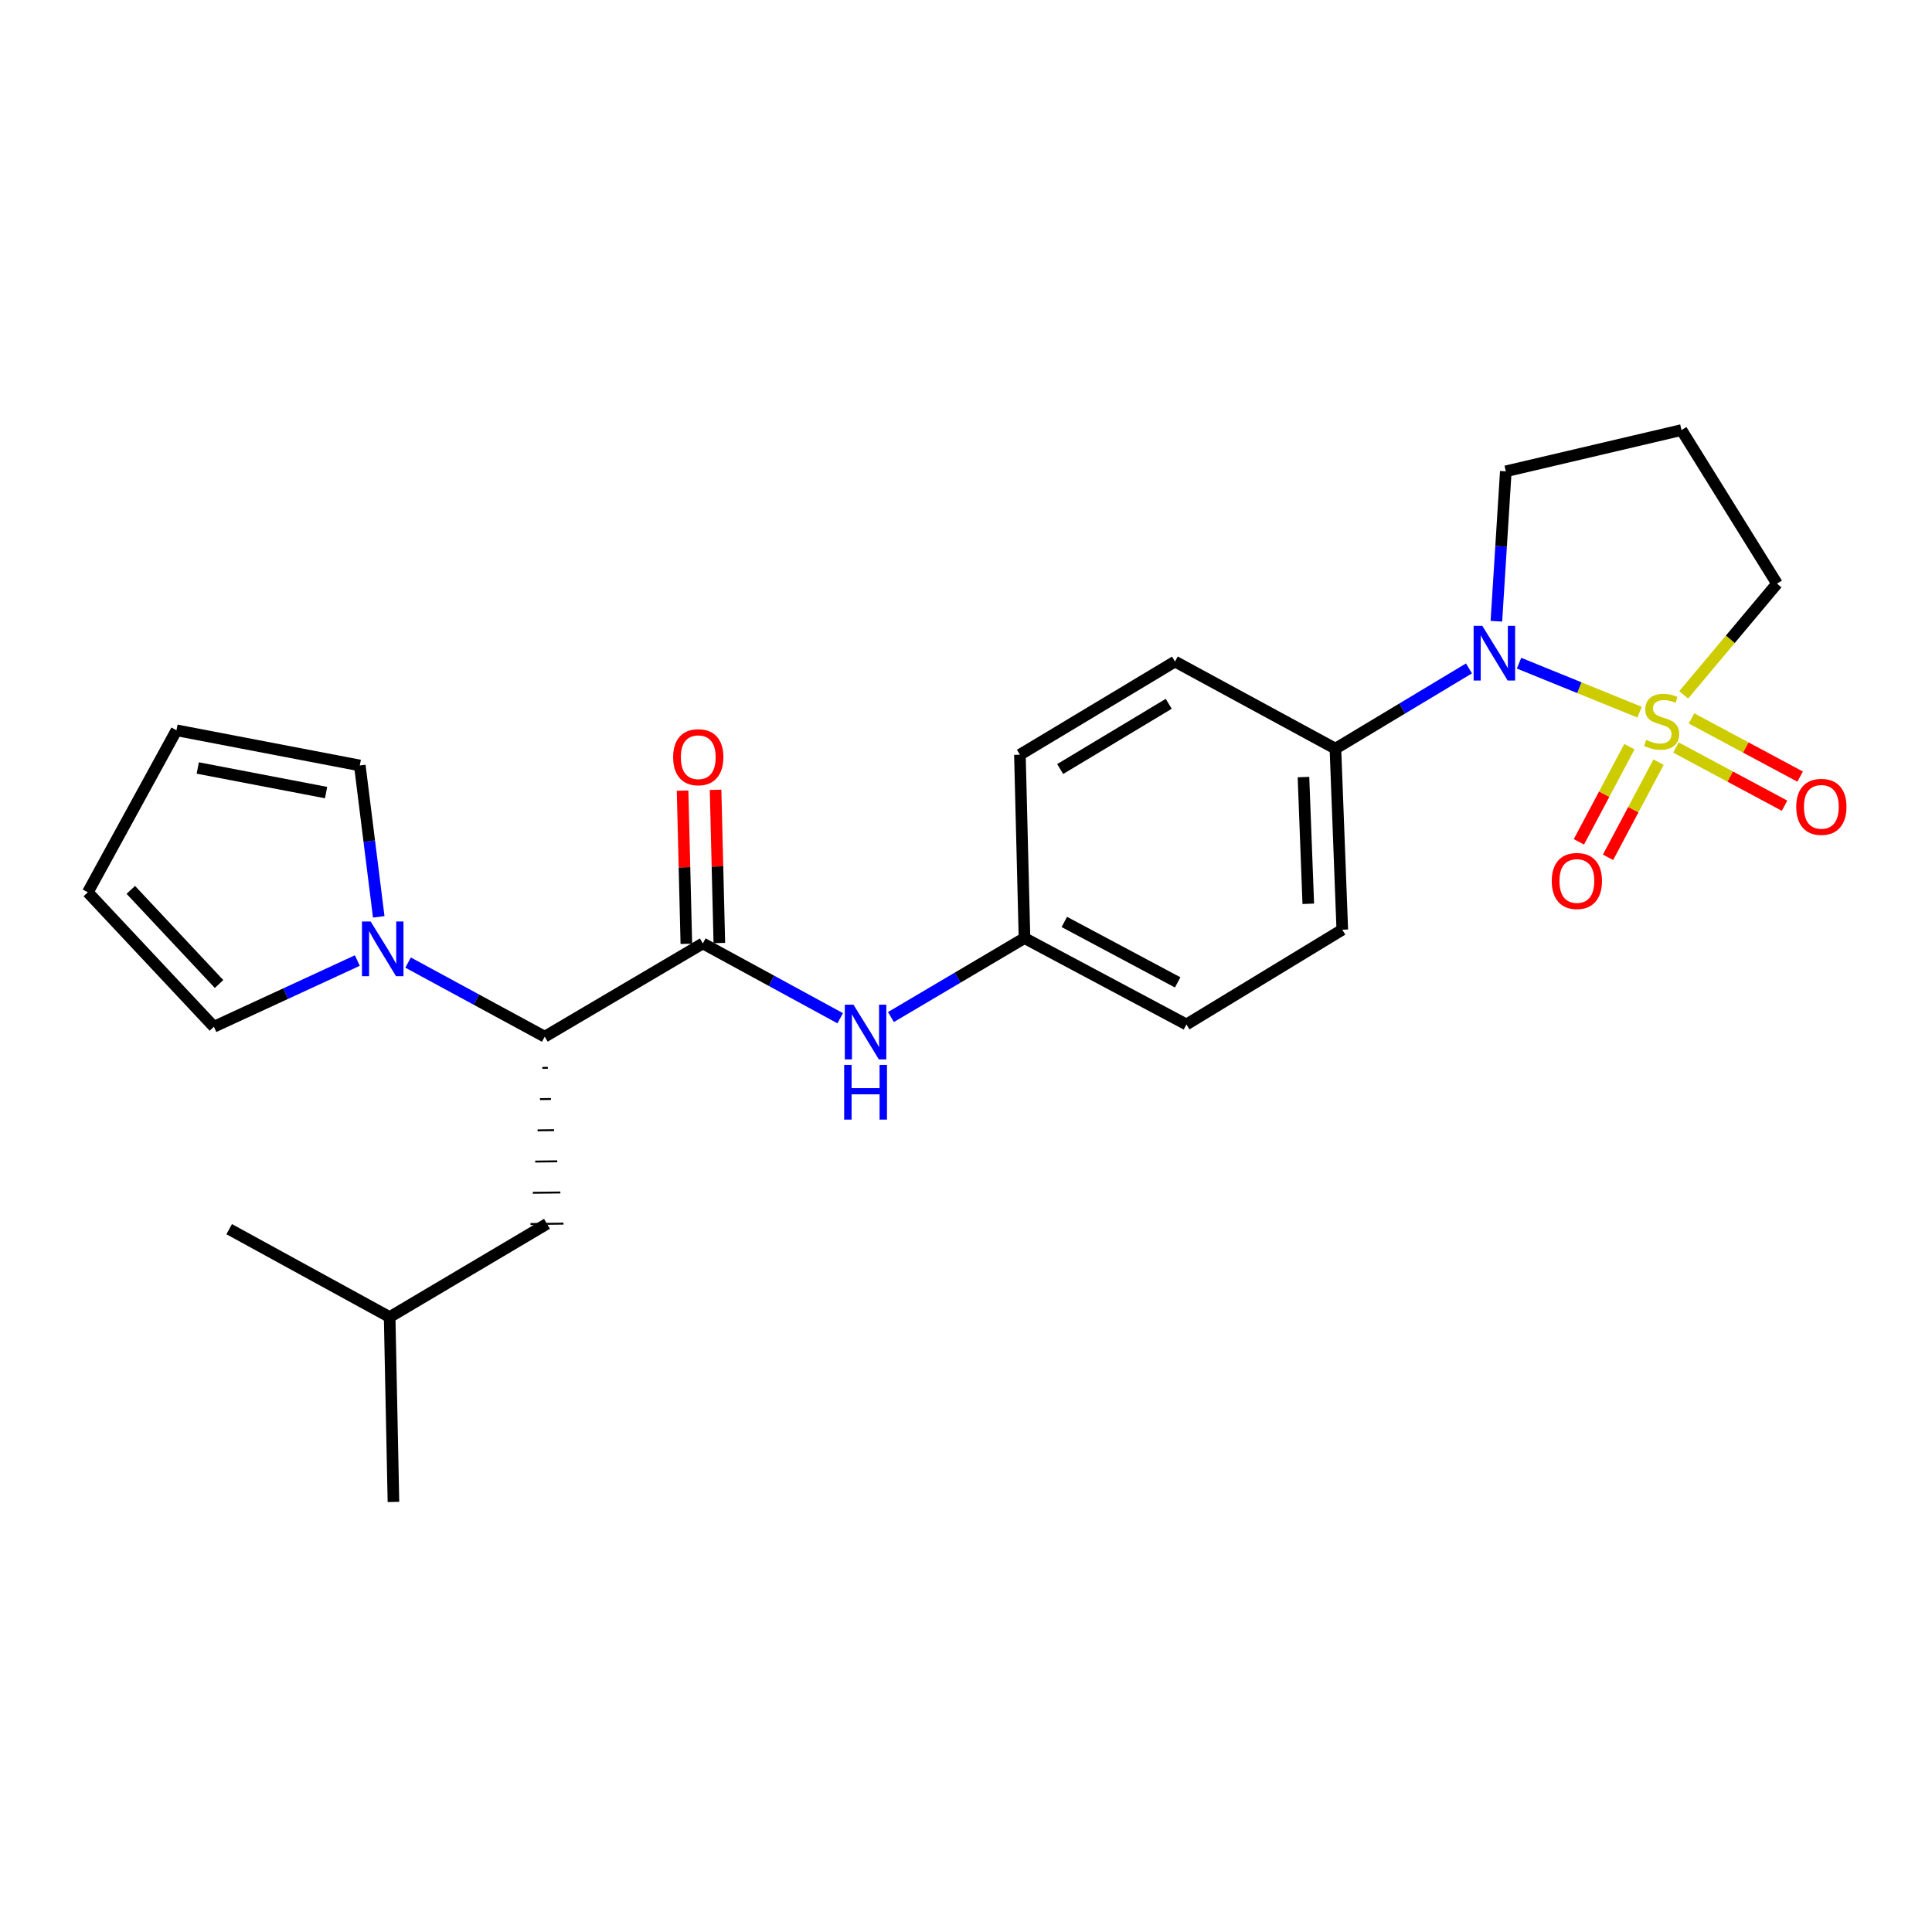 <?xml version='1.0' encoding='iso-8859-1'?>
<svg version='1.1' baseProfile='full'
              xmlns='http://www.w3.org/2000/svg'
                      xmlns:rdkit='http://www.rdkit.org/xml'
                      xmlns:xlink='http://www.w3.org/1999/xlink'
                  xml:space='preserve'
width='1000px' height='1000px' viewBox='0 0 1000 1000'>
<!-- END OF HEADER -->
<rect style='opacity:1.0;fill:#FFFFFF;stroke:none' width='1000' height='1000' x='0' y='0'> </rect>
<path class='bond-0' d='M 848.649,368.618 L 817.45,355.939' style='fill:none;fill-rule:evenodd;stroke:#CCCC00;stroke-width:6px;stroke-linecap:butt;stroke-linejoin:miter;stroke-opacity:1' />
<path class='bond-0' d='M 817.45,355.939 L 786.252,343.259' style='fill:none;fill-rule:evenodd;stroke:#0000FF;stroke-width:6px;stroke-linecap:butt;stroke-linejoin:miter;stroke-opacity:1' />
<path class='bond-5' d='M 867.457,386.907 L 895.566,401.966' style='fill:none;fill-rule:evenodd;stroke:#CCCC00;stroke-width:6px;stroke-linecap:butt;stroke-linejoin:miter;stroke-opacity:1' />
<path class='bond-5' d='M 895.566,401.966 L 923.675,417.026' style='fill:none;fill-rule:evenodd;stroke:#FF0000;stroke-width:6px;stroke-linecap:butt;stroke-linejoin:miter;stroke-opacity:1' />
<path class='bond-5' d='M 875.524,371.85 L 903.633,386.91' style='fill:none;fill-rule:evenodd;stroke:#CCCC00;stroke-width:6px;stroke-linecap:butt;stroke-linejoin:miter;stroke-opacity:1' />
<path class='bond-5' d='M 903.633,386.91 L 931.742,401.97' style='fill:none;fill-rule:evenodd;stroke:#FF0000;stroke-width:6px;stroke-linecap:butt;stroke-linejoin:miter;stroke-opacity:1' />
<path class='bond-6' d='M 843.381,386.472 L 830.304,411.104' style='fill:none;fill-rule:evenodd;stroke:#CCCC00;stroke-width:6px;stroke-linecap:butt;stroke-linejoin:miter;stroke-opacity:1' />
<path class='bond-6' d='M 830.304,411.104 L 817.228,435.735' style='fill:none;fill-rule:evenodd;stroke:#FF0000;stroke-width:6px;stroke-linecap:butt;stroke-linejoin:miter;stroke-opacity:1' />
<path class='bond-6' d='M 858.468,394.482 L 845.391,419.113' style='fill:none;fill-rule:evenodd;stroke:#CCCC00;stroke-width:6px;stroke-linecap:butt;stroke-linejoin:miter;stroke-opacity:1' />
<path class='bond-6' d='M 845.391,419.113 L 832.315,443.744' style='fill:none;fill-rule:evenodd;stroke:#FF0000;stroke-width:6px;stroke-linecap:butt;stroke-linejoin:miter;stroke-opacity:1' />
<path class='bond-11' d='M 871.468,359.666 L 895.621,330.876' style='fill:none;fill-rule:evenodd;stroke:#CCCC00;stroke-width:6px;stroke-linecap:butt;stroke-linejoin:miter;stroke-opacity:1' />
<path class='bond-11' d='M 895.621,330.876 L 919.774,302.086' style='fill:none;fill-rule:evenodd;stroke:#000000;stroke-width:6px;stroke-linecap:butt;stroke-linejoin:miter;stroke-opacity:1' />
<path class='bond-7' d='M 760.344,345.965 L 725.776,366.733' style='fill:none;fill-rule:evenodd;stroke:#0000FF;stroke-width:6px;stroke-linecap:butt;stroke-linejoin:miter;stroke-opacity:1' />
<path class='bond-7' d='M 725.776,366.733 L 691.209,387.501' style='fill:none;fill-rule:evenodd;stroke:#000000;stroke-width:6px;stroke-linecap:butt;stroke-linejoin:miter;stroke-opacity:1' />
<path class='bond-18' d='M 774.522,321.553 L 776.964,282.753' style='fill:none;fill-rule:evenodd;stroke:#0000FF;stroke-width:6px;stroke-linecap:butt;stroke-linejoin:miter;stroke-opacity:1' />
<path class='bond-18' d='M 776.964,282.753 L 779.405,243.953' style='fill:none;fill-rule:evenodd;stroke:#000000;stroke-width:6px;stroke-linecap:butt;stroke-linejoin:miter;stroke-opacity:1' />
<path class='bond-1' d='M 363.791,488.318 L 399.337,507.677' style='fill:none;fill-rule:evenodd;stroke:#000000;stroke-width:6px;stroke-linecap:butt;stroke-linejoin:miter;stroke-opacity:1' />
<path class='bond-1' d='M 399.337,507.677 L 434.882,527.036' style='fill:none;fill-rule:evenodd;stroke:#0000FF;stroke-width:6px;stroke-linecap:butt;stroke-linejoin:miter;stroke-opacity:1' />
<path class='bond-3' d='M 363.791,488.318 L 281.944,536.582' style='fill:none;fill-rule:evenodd;stroke:#000000;stroke-width:6px;stroke-linecap:butt;stroke-linejoin:miter;stroke-opacity:1' />
<path class='bond-10' d='M 372.329,488.108 L 371.354,448.459' style='fill:none;fill-rule:evenodd;stroke:#000000;stroke-width:6px;stroke-linecap:butt;stroke-linejoin:miter;stroke-opacity:1' />
<path class='bond-10' d='M 371.354,448.459 L 370.379,408.81' style='fill:none;fill-rule:evenodd;stroke:#FF0000;stroke-width:6px;stroke-linecap:butt;stroke-linejoin:miter;stroke-opacity:1' />
<path class='bond-10' d='M 355.253,488.528 L 354.278,448.879' style='fill:none;fill-rule:evenodd;stroke:#000000;stroke-width:6px;stroke-linecap:butt;stroke-linejoin:miter;stroke-opacity:1' />
<path class='bond-10' d='M 354.278,448.879 L 353.303,409.23' style='fill:none;fill-rule:evenodd;stroke:#FF0000;stroke-width:6px;stroke-linecap:butt;stroke-linejoin:miter;stroke-opacity:1' />
<path class='bond-2' d='M 211.228,498.227 L 246.586,517.405' style='fill:none;fill-rule:evenodd;stroke:#0000FF;stroke-width:6px;stroke-linecap:butt;stroke-linejoin:miter;stroke-opacity:1' />
<path class='bond-2' d='M 246.586,517.405 L 281.944,536.582' style='fill:none;fill-rule:evenodd;stroke:#000000;stroke-width:6px;stroke-linecap:butt;stroke-linejoin:miter;stroke-opacity:1' />
<path class='bond-8' d='M 196.033,474.557 L 191.133,435.375' style='fill:none;fill-rule:evenodd;stroke:#0000FF;stroke-width:6px;stroke-linecap:butt;stroke-linejoin:miter;stroke-opacity:1' />
<path class='bond-8' d='M 191.133,435.375 L 186.232,396.194' style='fill:none;fill-rule:evenodd;stroke:#000000;stroke-width:6px;stroke-linecap:butt;stroke-linejoin:miter;stroke-opacity:1' />
<path class='bond-9' d='M 184.957,497.176 L 147.831,514.312' style='fill:none;fill-rule:evenodd;stroke:#0000FF;stroke-width:6px;stroke-linecap:butt;stroke-linejoin:miter;stroke-opacity:1' />
<path class='bond-9' d='M 147.831,514.312 L 110.705,531.448' style='fill:none;fill-rule:evenodd;stroke:#000000;stroke-width:6px;stroke-linecap:butt;stroke-linejoin:miter;stroke-opacity:1' />
<path class='bond-12' d='M 280.716,552.744 L 283.563,552.71' style='fill:none;fill-rule:evenodd;stroke:#000000;stroke-width:1.0px;stroke-linecap:butt;stroke-linejoin:miter;stroke-opacity:1' />
<path class='bond-12' d='M 279.489,568.907 L 285.182,568.837' style='fill:none;fill-rule:evenodd;stroke:#000000;stroke-width:1.0px;stroke-linecap:butt;stroke-linejoin:miter;stroke-opacity:1' />
<path class='bond-12' d='M 278.262,585.069 L 286.802,584.965' style='fill:none;fill-rule:evenodd;stroke:#000000;stroke-width:1.0px;stroke-linecap:butt;stroke-linejoin:miter;stroke-opacity:1' />
<path class='bond-12' d='M 277.035,601.231 L 288.421,601.093' style='fill:none;fill-rule:evenodd;stroke:#000000;stroke-width:1.0px;stroke-linecap:butt;stroke-linejoin:miter;stroke-opacity:1' />
<path class='bond-12' d='M 275.808,617.393 L 290.041,617.22' style='fill:none;fill-rule:evenodd;stroke:#000000;stroke-width:1.0px;stroke-linecap:butt;stroke-linejoin:miter;stroke-opacity:1' />
<path class='bond-12' d='M 274.58,633.555 L 291.66,633.348' style='fill:none;fill-rule:evenodd;stroke:#000000;stroke-width:1.0px;stroke-linecap:butt;stroke-linejoin:miter;stroke-opacity:1' />
<path class='bond-4' d='M 461.149,526.428 L 495.712,505.993' style='fill:none;fill-rule:evenodd;stroke:#0000FF;stroke-width:6px;stroke-linecap:butt;stroke-linejoin:miter;stroke-opacity:1' />
<path class='bond-4' d='M 495.712,505.993 L 530.276,485.557' style='fill:none;fill-rule:evenodd;stroke:#000000;stroke-width:6px;stroke-linecap:butt;stroke-linejoin:miter;stroke-opacity:1' />
<path class='bond-15' d='M 691.209,387.501 L 694.767,481.211' style='fill:none;fill-rule:evenodd;stroke:#000000;stroke-width:6px;stroke-linecap:butt;stroke-linejoin:miter;stroke-opacity:1' />
<path class='bond-15' d='M 674.674,402.206 L 677.165,467.802' style='fill:none;fill-rule:evenodd;stroke:#000000;stroke-width:6px;stroke-linecap:butt;stroke-linejoin:miter;stroke-opacity:1' />
<path class='bond-16' d='M 691.209,387.501 L 608.175,342.417' style='fill:none;fill-rule:evenodd;stroke:#000000;stroke-width:6px;stroke-linecap:butt;stroke-linejoin:miter;stroke-opacity:1' />
<path class='bond-14' d='M 186.232,396.194 L 91.346,378.002' style='fill:none;fill-rule:evenodd;stroke:#000000;stroke-width:6px;stroke-linecap:butt;stroke-linejoin:miter;stroke-opacity:1' />
<path class='bond-14' d='M 168.783,410.241 L 102.363,397.507' style='fill:none;fill-rule:evenodd;stroke:#000000;stroke-width:6px;stroke-linecap:butt;stroke-linejoin:miter;stroke-opacity:1' />
<path class='bond-13' d='M 110.705,531.448 L 45.455,461.843' style='fill:none;fill-rule:evenodd;stroke:#000000;stroke-width:6px;stroke-linecap:butt;stroke-linejoin:miter;stroke-opacity:1' />
<path class='bond-13' d='M 113.379,509.325 L 67.704,460.601' style='fill:none;fill-rule:evenodd;stroke:#000000;stroke-width:6px;stroke-linecap:butt;stroke-linejoin:miter;stroke-opacity:1' />
<path class='bond-19' d='M 919.774,302.086 L 870.343,222.602' style='fill:none;fill-rule:evenodd;stroke:#000000;stroke-width:6px;stroke-linecap:butt;stroke-linejoin:miter;stroke-opacity:1' />
<path class='bond-22' d='M 283.12,633.452 L 201.681,681.715' style='fill:none;fill-rule:evenodd;stroke:#000000;stroke-width:6px;stroke-linecap:butt;stroke-linejoin:miter;stroke-opacity:1' />
<path class='bond-27' d='M 45.455,461.843 L 91.346,378.002' style='fill:none;fill-rule:evenodd;stroke:#000000;stroke-width:6px;stroke-linecap:butt;stroke-linejoin:miter;stroke-opacity:1' />
<path class='bond-21' d='M 694.767,481.211 L 614.097,530.253' style='fill:none;fill-rule:evenodd;stroke:#000000;stroke-width:6px;stroke-linecap:butt;stroke-linejoin:miter;stroke-opacity:1' />
<path class='bond-20' d='M 608.175,342.417 L 527.903,390.642' style='fill:none;fill-rule:evenodd;stroke:#000000;stroke-width:6px;stroke-linecap:butt;stroke-linejoin:miter;stroke-opacity:1' />
<path class='bond-20' d='M 604.931,364.292 L 548.741,398.051' style='fill:none;fill-rule:evenodd;stroke:#000000;stroke-width:6px;stroke-linecap:butt;stroke-linejoin:miter;stroke-opacity:1' />
<path class='bond-17' d='M 530.276,485.557 L 527.903,390.642' style='fill:none;fill-rule:evenodd;stroke:#000000;stroke-width:6px;stroke-linecap:butt;stroke-linejoin:miter;stroke-opacity:1' />
<path class='bond-26' d='M 530.276,485.557 L 614.097,530.253' style='fill:none;fill-rule:evenodd;stroke:#000000;stroke-width:6px;stroke-linecap:butt;stroke-linejoin:miter;stroke-opacity:1' />
<path class='bond-26' d='M 550.886,477.189 L 609.561,508.476' style='fill:none;fill-rule:evenodd;stroke:#000000;stroke-width:6px;stroke-linecap:butt;stroke-linejoin:miter;stroke-opacity:1' />
<path class='bond-25' d='M 779.405,243.953 L 870.343,222.602' style='fill:none;fill-rule:evenodd;stroke:#000000;stroke-width:6px;stroke-linecap:butt;stroke-linejoin:miter;stroke-opacity:1' />
<path class='bond-23' d='M 201.681,681.715 L 118.628,636.213' style='fill:none;fill-rule:evenodd;stroke:#000000;stroke-width:6px;stroke-linecap:butt;stroke-linejoin:miter;stroke-opacity:1' />
<path class='bond-24' d='M 201.681,681.715 L 203.645,777.398' style='fill:none;fill-rule:evenodd;stroke:#000000;stroke-width:6px;stroke-linecap:butt;stroke-linejoin:miter;stroke-opacity:1' />
<path  class='atom-0' d='M 852.066 382.978
Q 852.386 383.098, 853.706 383.658
Q 855.026 384.218, 856.466 384.578
Q 857.946 384.898, 859.386 384.898
Q 862.066 384.898, 863.626 383.618
Q 865.186 382.298, 865.186 380.018
Q 865.186 378.458, 864.386 377.498
Q 863.626 376.538, 862.426 376.018
Q 861.226 375.498, 859.226 374.898
Q 856.706 374.138, 855.186 373.418
Q 853.706 372.698, 852.626 371.178
Q 851.586 369.658, 851.586 367.098
Q 851.586 363.538, 853.986 361.338
Q 856.426 359.138, 861.226 359.138
Q 864.506 359.138, 868.226 360.698
L 867.306 363.778
Q 863.906 362.378, 861.346 362.378
Q 858.586 362.378, 857.066 363.538
Q 855.546 364.658, 855.586 366.618
Q 855.586 368.138, 856.346 369.058
Q 857.146 369.978, 858.266 370.498
Q 859.426 371.018, 861.346 371.618
Q 863.906 372.418, 865.426 373.218
Q 866.946 374.018, 868.026 375.658
Q 869.146 377.258, 869.146 380.018
Q 869.146 383.938, 866.506 386.058
Q 863.906 388.138, 859.546 388.138
Q 857.026 388.138, 855.106 387.578
Q 853.226 387.058, 850.986 386.138
L 852.066 382.978
' fill='#CCCC00'/>
<path  class='atom-1' d='M 767.223 323.91
L 776.503 338.91
Q 777.423 340.39, 778.903 343.07
Q 780.383 345.75, 780.463 345.91
L 780.463 323.91
L 784.223 323.91
L 784.223 352.23
L 780.343 352.23
L 770.383 335.83
Q 769.223 333.91, 767.983 331.71
Q 766.783 329.51, 766.423 328.83
L 766.423 352.23
L 762.743 352.23
L 762.743 323.91
L 767.223 323.91
' fill='#0000FF'/>
<path  class='atom-3' d='M 191.843 476.948
L 201.123 491.948
Q 202.043 493.428, 203.523 496.108
Q 205.003 498.788, 205.083 498.948
L 205.083 476.948
L 208.843 476.948
L 208.843 505.268
L 204.963 505.268
L 195.003 488.868
Q 193.843 486.948, 192.603 484.748
Q 191.403 482.548, 191.043 481.868
L 191.043 505.268
L 187.363 505.268
L 187.363 476.948
L 191.843 476.948
' fill='#0000FF'/>
<path  class='atom-5' d='M 441.76 520.031
L 451.04 535.031
Q 451.96 536.511, 453.44 539.191
Q 454.92 541.871, 455 542.031
L 455 520.031
L 458.76 520.031
L 458.76 548.351
L 454.88 548.351
L 444.92 531.951
Q 443.76 530.031, 442.52 527.831
Q 441.32 525.631, 440.96 524.951
L 440.96 548.351
L 437.28 548.351
L 437.28 520.031
L 441.76 520.031
' fill='#0000FF'/>
<path  class='atom-5' d='M 436.94 551.183
L 440.78 551.183
L 440.78 563.223
L 455.26 563.223
L 455.26 551.183
L 459.1 551.183
L 459.1 579.503
L 455.26 579.503
L 455.26 566.423
L 440.78 566.423
L 440.78 579.503
L 436.94 579.503
L 436.94 551.183
' fill='#0000FF'/>
<path  class='atom-6' d='M 929.729 417.625
Q 929.729 410.825, 933.089 407.025
Q 936.449 403.225, 942.729 403.225
Q 949.009 403.225, 952.369 407.025
Q 955.729 410.825, 955.729 417.625
Q 955.729 424.505, 952.329 428.425
Q 948.929 432.305, 942.729 432.305
Q 936.489 432.305, 933.089 428.425
Q 929.729 424.545, 929.729 417.625
M 942.729 429.105
Q 947.049 429.105, 949.369 426.225
Q 951.729 423.305, 951.729 417.625
Q 951.729 412.065, 949.369 409.265
Q 947.049 406.425, 942.729 406.425
Q 938.409 406.425, 936.049 409.225
Q 933.729 412.025, 933.729 417.625
Q 933.729 423.345, 936.049 426.225
Q 938.409 429.105, 942.729 429.105
' fill='#FF0000'/>
<path  class='atom-7' d='M 803.186 455.992
Q 803.186 449.192, 806.546 445.392
Q 809.906 441.592, 816.186 441.592
Q 822.466 441.592, 825.826 445.392
Q 829.186 449.192, 829.186 455.992
Q 829.186 462.872, 825.786 466.792
Q 822.386 470.672, 816.186 470.672
Q 809.946 470.672, 806.546 466.792
Q 803.186 462.912, 803.186 455.992
M 816.186 467.472
Q 820.506 467.472, 822.826 464.592
Q 825.186 461.672, 825.186 455.992
Q 825.186 450.432, 822.826 447.632
Q 820.506 444.792, 816.186 444.792
Q 811.866 444.792, 809.506 447.592
Q 807.186 450.392, 807.186 455.992
Q 807.186 461.712, 809.506 464.592
Q 811.866 467.472, 816.186 467.472
' fill='#FF0000'/>
<path  class='atom-11' d='M 348.419 391.928
Q 348.419 385.128, 351.779 381.328
Q 355.139 377.528, 361.419 377.528
Q 367.699 377.528, 371.059 381.328
Q 374.419 385.128, 374.419 391.928
Q 374.419 398.808, 371.019 402.728
Q 367.619 406.608, 361.419 406.608
Q 355.179 406.608, 351.779 402.728
Q 348.419 398.848, 348.419 391.928
M 361.419 403.408
Q 365.739 403.408, 368.059 400.528
Q 370.419 397.608, 370.419 391.928
Q 370.419 386.368, 368.059 383.568
Q 365.739 380.728, 361.419 380.728
Q 357.099 380.728, 354.739 383.528
Q 352.419 386.328, 352.419 391.928
Q 352.419 397.648, 354.739 400.528
Q 357.099 403.408, 361.419 403.408
' fill='#FF0000'/>
</svg>

